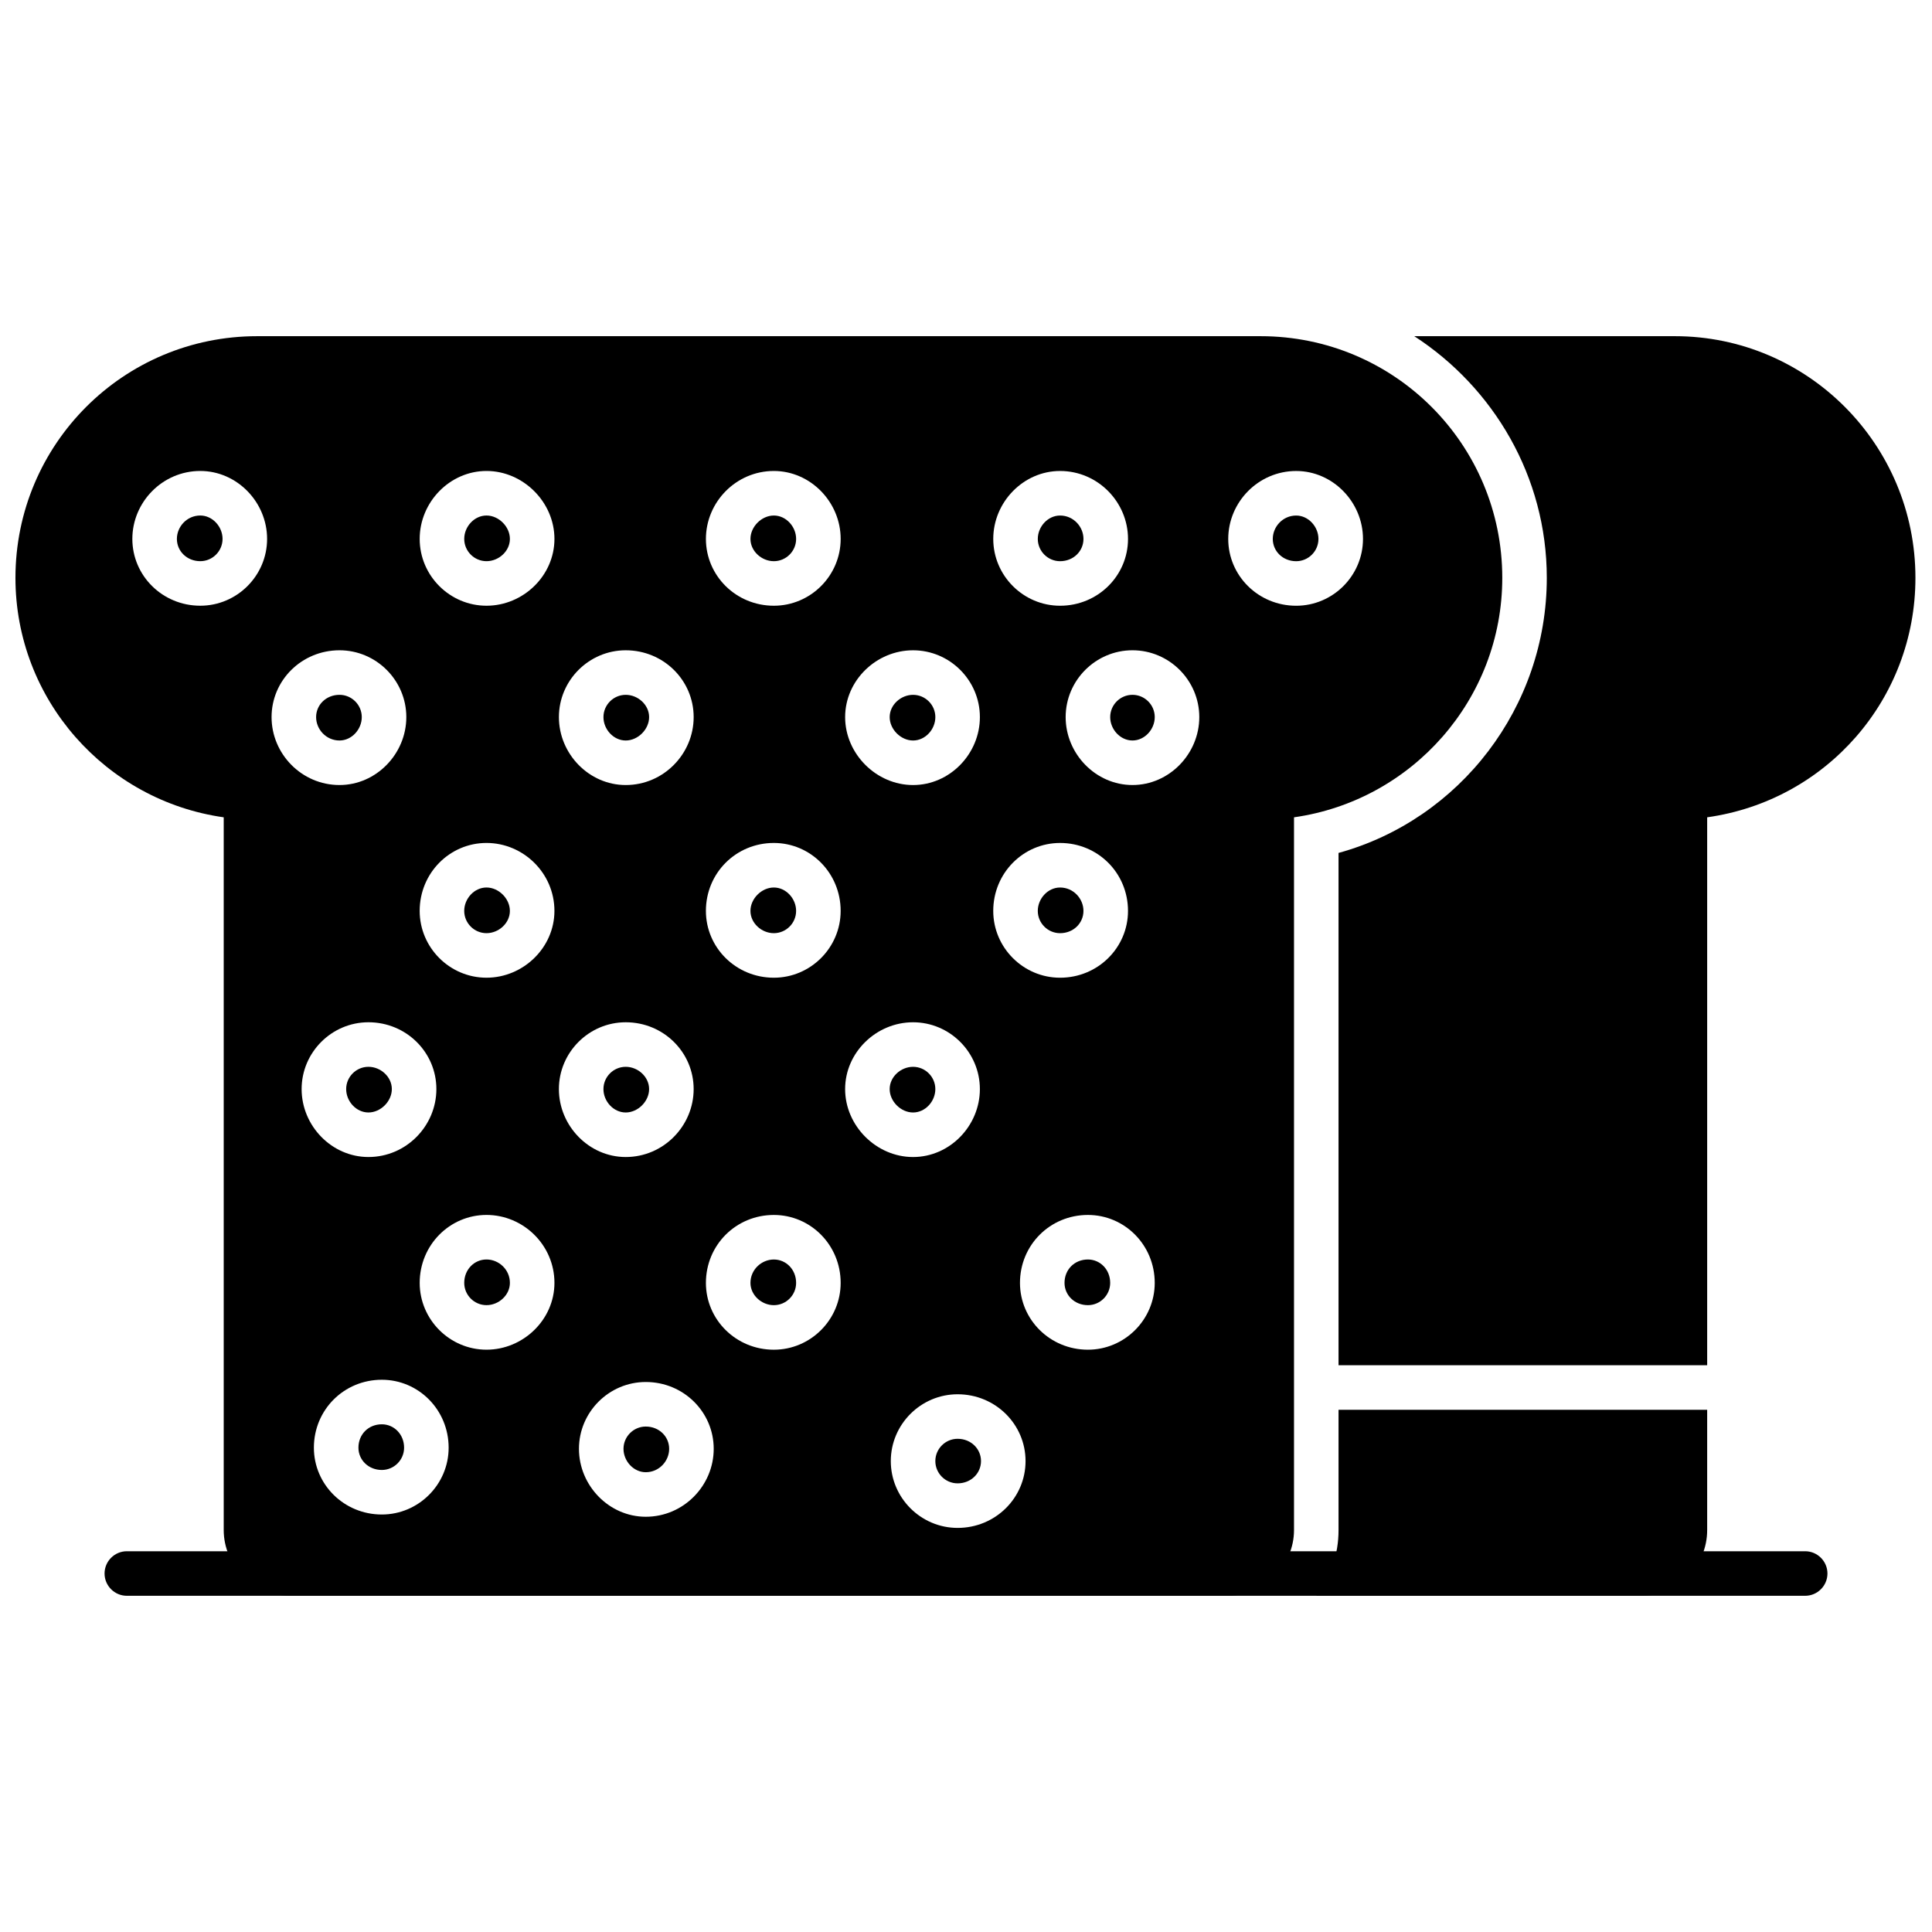 <?xml version="1.0" encoding="UTF-8"?>
<!-- Uploaded to: ICON Repo, www.iconrepo.com, Generator: ICON Repo Mixer Tools -->
<svg width="800px" height="800px" version="1.1" viewBox="144 144 512 512" xmlns="http://www.w3.org/2000/svg">
 <defs>
  <clipPath id="b">
   <path d="m148.09 233h394.91v334h-394.91z"/>
  </clipPath>
  <clipPath id="a">
   <path d="m492 233h159.9v334h-159.9z"/>
  </clipPath>
 </defs>
 <g clip-path="url(#b)">
  <path d="m469.5 566.9h-248.8c-9.445 0-17.414-7.969-17.414-17.414v-188.89c-31.285-4.426-55.191-31.285-55.191-63.457 0-35.418 28.629-64.047 64.047-64.047h265.93c35.418 0 64.047 28.629 64.047 64.047 0 32.172-23.906 59.027-55.191 63.457v188.89c0 9.445-7.969 17.414-17.414 17.414zm-25.383-214.86c-9.738 0-17.707-8.266-17.707-18.004 0-9.738 7.969-17.707 17.707-17.707 9.738 0 17.707 7.969 17.707 17.707 0 9.738-7.969 18.004-17.707 18.004zm0-23.906c-3.246 0-5.902 2.656-5.902 5.902s2.656 6.199 5.902 6.199 5.902-2.953 5.902-6.199-2.656-5.902-5.902-5.902zm-247.04-23.613c-10.035 0-18.004-7.969-18.004-17.707s7.969-18.004 18.004-18.004c9.738 0 17.707 8.266 17.707 18.004s-7.969 17.707-17.707 17.707zm0-23.906c-3.543 0-6.199 2.953-6.199 6.199s2.656 5.902 6.199 5.902c3.246 0 5.902-2.656 5.902-5.902s-2.656-6.199-5.902-6.199zm36.895 71.426c-10.035 0-18.004-8.266-18.004-18.004 0-9.738 7.969-17.707 18.004-17.707 9.738 0 17.707 7.969 17.707 17.707 0 9.738-7.969 18.004-17.707 18.004zm0-23.906c-3.543 0-6.199 2.656-6.199 5.902s2.656 6.199 6.199 6.199c3.246 0 5.902-2.953 5.902-6.199s-2.656-5.902-5.902-5.902zm38.957-23.613c-9.738 0-17.707-7.969-17.707-17.707s7.969-18.004 17.707-18.004 18.004 8.266 18.004 18.004-8.266 17.707-18.004 17.707zm0-23.906c-3.246 0-5.902 2.953-5.902 6.199s2.656 5.902 5.902 5.902 6.199-2.656 6.199-5.902-2.953-6.199-6.199-6.199zm36.895 71.426c-9.738 0-17.707-8.266-17.707-18.004 0-9.738 7.969-17.707 17.707-17.707 10.035 0 18.004 7.969 18.004 17.707 0 9.738-7.969 18.004-18.004 18.004zm0-23.906c-3.246 0-5.902 2.656-5.902 5.902s2.656 6.199 5.902 6.199c3.246 0 6.199-2.953 6.199-6.199s-2.953-5.902-6.199-5.902zm39.254-23.613c-10.035 0-18.004-7.969-18.004-17.707s7.969-18.004 18.004-18.004c9.738 0 17.707 8.266 17.707 18.004s-7.969 17.707-17.707 17.707zm0-23.906c-3.246 0-6.199 2.953-6.199 6.199s2.953 5.902 6.199 5.902c3.246 0 5.902-2.656 5.902-5.902s-2.656-6.199-5.902-6.199zm36.895 71.426c-9.738 0-18.004-8.266-18.004-18.004 0-9.738 8.266-17.707 18.004-17.707s17.707 7.969 17.707 17.707c0 9.738-7.969 18.004-17.707 18.004zm0-23.906c-3.246 0-6.199 2.656-6.199 5.902s2.953 6.199 6.199 6.199c3.246 0 5.902-2.953 5.902-6.199s-2.656-5.902-5.902-5.902zm38.957-23.613c-9.738 0-17.707-7.969-17.707-17.707s7.969-18.004 17.707-18.004c10.035 0 18.004 8.266 18.004 18.004s-7.969 17.707-18.004 17.707zm0-23.906c-3.246 0-5.902 2.953-5.902 6.199s2.656 5.902 5.902 5.902c3.543 0 6.199-2.656 6.199-5.902s-2.656-6.199-6.199-6.199zm-183.29 170c-9.738 0-17.707-8.266-17.707-18.004s7.969-17.707 17.707-17.707c10.035 0 18.004 7.969 18.004 17.707s-7.969 18.004-18.004 18.004zm0-23.906c-3.246 0-5.902 2.656-5.902 5.902 0 3.246 2.656 6.199 5.902 6.199s6.199-2.953 6.199-6.199c0-3.246-2.953-5.902-6.199-5.902zm31.285-23.613c-9.738 0-17.707-7.969-17.707-17.707 0-10.035 7.969-18.004 17.707-18.004s18.004 7.969 18.004 18.004c0 9.738-8.266 17.707-18.004 17.707zm0-23.906c-3.246 0-5.902 2.953-5.902 6.199s2.656 5.902 5.902 5.902 6.199-2.656 6.199-5.902-2.953-6.199-6.199-6.199zm36.895 71.426c-9.738 0-17.707-8.266-17.707-18.004s7.969-17.707 17.707-17.707c10.035 0 18.004 7.969 18.004 17.707s-7.969 18.004-18.004 18.004zm0-23.906c-3.246 0-5.902 2.656-5.902 5.902 0 3.246 2.656 6.199 5.902 6.199 3.246 0 6.199-2.953 6.199-6.199 0-3.246-2.953-5.902-6.199-5.902zm39.254-23.613c-10.035 0-18.004-7.969-18.004-17.707 0-10.035 7.969-18.004 18.004-18.004 9.738 0 17.707 7.969 17.707 18.004 0 9.738-7.969 17.707-17.707 17.707zm0-23.906c-3.246 0-6.199 2.953-6.199 6.199s2.953 5.902 6.199 5.902c3.246 0 5.902-2.656 5.902-5.902s-2.656-6.199-5.902-6.199zm36.895 71.426c-9.738 0-18.004-8.266-18.004-18.004s8.266-17.707 18.004-17.707 17.707 7.969 17.707 17.707-7.969 18.004-17.707 18.004zm0-23.906c-3.246 0-6.199 2.656-6.199 5.902 0 3.246 2.953 6.199 6.199 6.199 3.246 0 5.902-2.953 5.902-6.199 0-3.246-2.656-5.902-5.902-5.902zm38.957-23.613c-9.738 0-17.707-7.969-17.707-17.707 0-10.035 7.969-18.004 17.707-18.004 10.035 0 18.004 7.969 18.004 18.004 0 9.738-7.969 17.707-18.004 17.707zm0-23.906c-3.246 0-5.902 2.953-5.902 6.199s2.656 5.902 5.902 5.902c3.543 0 6.199-2.656 6.199-5.902s-2.656-6.199-6.199-6.199zm-179.74 166.16c-10.035 0-18.004-7.969-18.004-17.707 0-10.035 7.969-18.004 18.004-18.004 9.738 0 17.707 7.969 17.707 18.004 0 9.738-7.969 17.707-17.707 17.707zm0-23.906c-3.543 0-6.199 2.656-6.199 6.199 0 3.246 2.656 5.902 6.199 5.902 3.246 0 5.902-2.656 5.902-5.902 0-3.543-2.656-6.199-5.902-6.199zm27.742-19.773c-9.738 0-17.707-7.969-17.707-17.707 0-10.035 7.969-18.004 17.707-18.004s18.004 7.969 18.004 18.004c0 9.738-8.266 17.707-18.004 17.707zm0-23.906c-3.246 0-5.902 2.656-5.902 6.199 0 3.246 2.656 5.902 5.902 5.902s6.199-2.656 6.199-5.902c0-3.543-2.953-6.199-6.199-6.199zm42.207 68.18c-9.738 0-17.707-8.266-17.707-18.004 0-9.738 7.969-17.707 17.707-17.707 10.035 0 18.004 7.969 18.004 17.707 0 9.738-7.969 18.004-18.004 18.004zm0-23.906c-3.246 0-5.902 2.656-5.902 5.902 0 3.246 2.656 6.199 5.902 6.199 3.543 0 6.199-2.953 6.199-6.199 0-3.246-2.656-5.902-6.199-5.902zm33.941-20.363c-10.035 0-18.004-7.969-18.004-17.707 0-10.035 7.969-18.004 18.004-18.004 9.738 0 17.707 7.969 17.707 18.004 0 9.738-7.969 17.707-17.707 17.707zm0-23.906c-3.246 0-6.199 2.656-6.199 6.199 0 3.246 2.953 5.902 6.199 5.902 3.246 0 5.902-2.656 5.902-5.902 0-3.543-2.656-6.199-5.902-6.199zm48.699 71.129c-9.738 0-17.707-7.969-17.707-17.707 0-9.738 7.969-17.707 17.707-17.707 10.035 0 18.004 7.969 18.004 17.707 0 9.738-7.969 17.707-18.004 17.707zm0-23.613c-3.246 0-5.902 2.656-5.902 5.902s2.656 5.902 5.902 5.902c3.543 0 6.199-2.656 6.199-5.902s-2.656-5.902-6.199-5.902zm34.531-23.613c-10.035 0-18.004-7.969-18.004-17.707 0-10.035 7.969-18.004 18.004-18.004 9.738 0 17.707 7.969 17.707 18.004 0 9.738-7.969 17.707-17.707 17.707zm0-23.906c-3.543 0-6.199 2.656-6.199 6.199 0 3.246 2.656 5.902 6.199 5.902 3.246 0 5.902-2.656 5.902-5.902 0-3.543-2.656-6.199-5.902-6.199zm55.191-173.25c-10.035 0-18.004-7.969-18.004-17.707s7.969-18.004 18.004-18.004c9.738 0 17.707 8.266 17.707 18.004s-7.969 17.707-17.707 17.707zm0-23.906c-3.543 0-6.199 2.953-6.199 6.199s2.656 5.902 6.199 5.902c3.246 0 5.902-2.656 5.902-5.902s-2.656-6.199-5.902-6.199z" fill-rule="evenodd"/>
 </g>
 <g clip-path="url(#a)">
  <path d="m579.3 566.9h-86.477c3.836-5.016 5.902-10.922 5.902-17.414v-31.875h97.691v31.875c0 9.445-7.672 17.414-17.117 17.414zm-80.574-61.094v-135.77c32.172-8.855 55.191-38.664 55.191-72.898 0-26.859-14.168-50.469-35.121-64.047h69.062c35.121 0 63.75 28.629 63.75 64.047 0 32.172-23.613 59.027-55.191 63.457v145.21h-97.691z" fill-rule="evenodd"/>
 </g>
 <path d="m622.39 566.9h-444.78c-3.246 0-5.902-2.656-5.902-5.902s2.656-5.902 5.902-5.902h444.78c3.246 0 5.902 2.656 5.902 5.902s-2.656 5.902-5.902 5.902z" fill-rule="evenodd"/>
</svg>